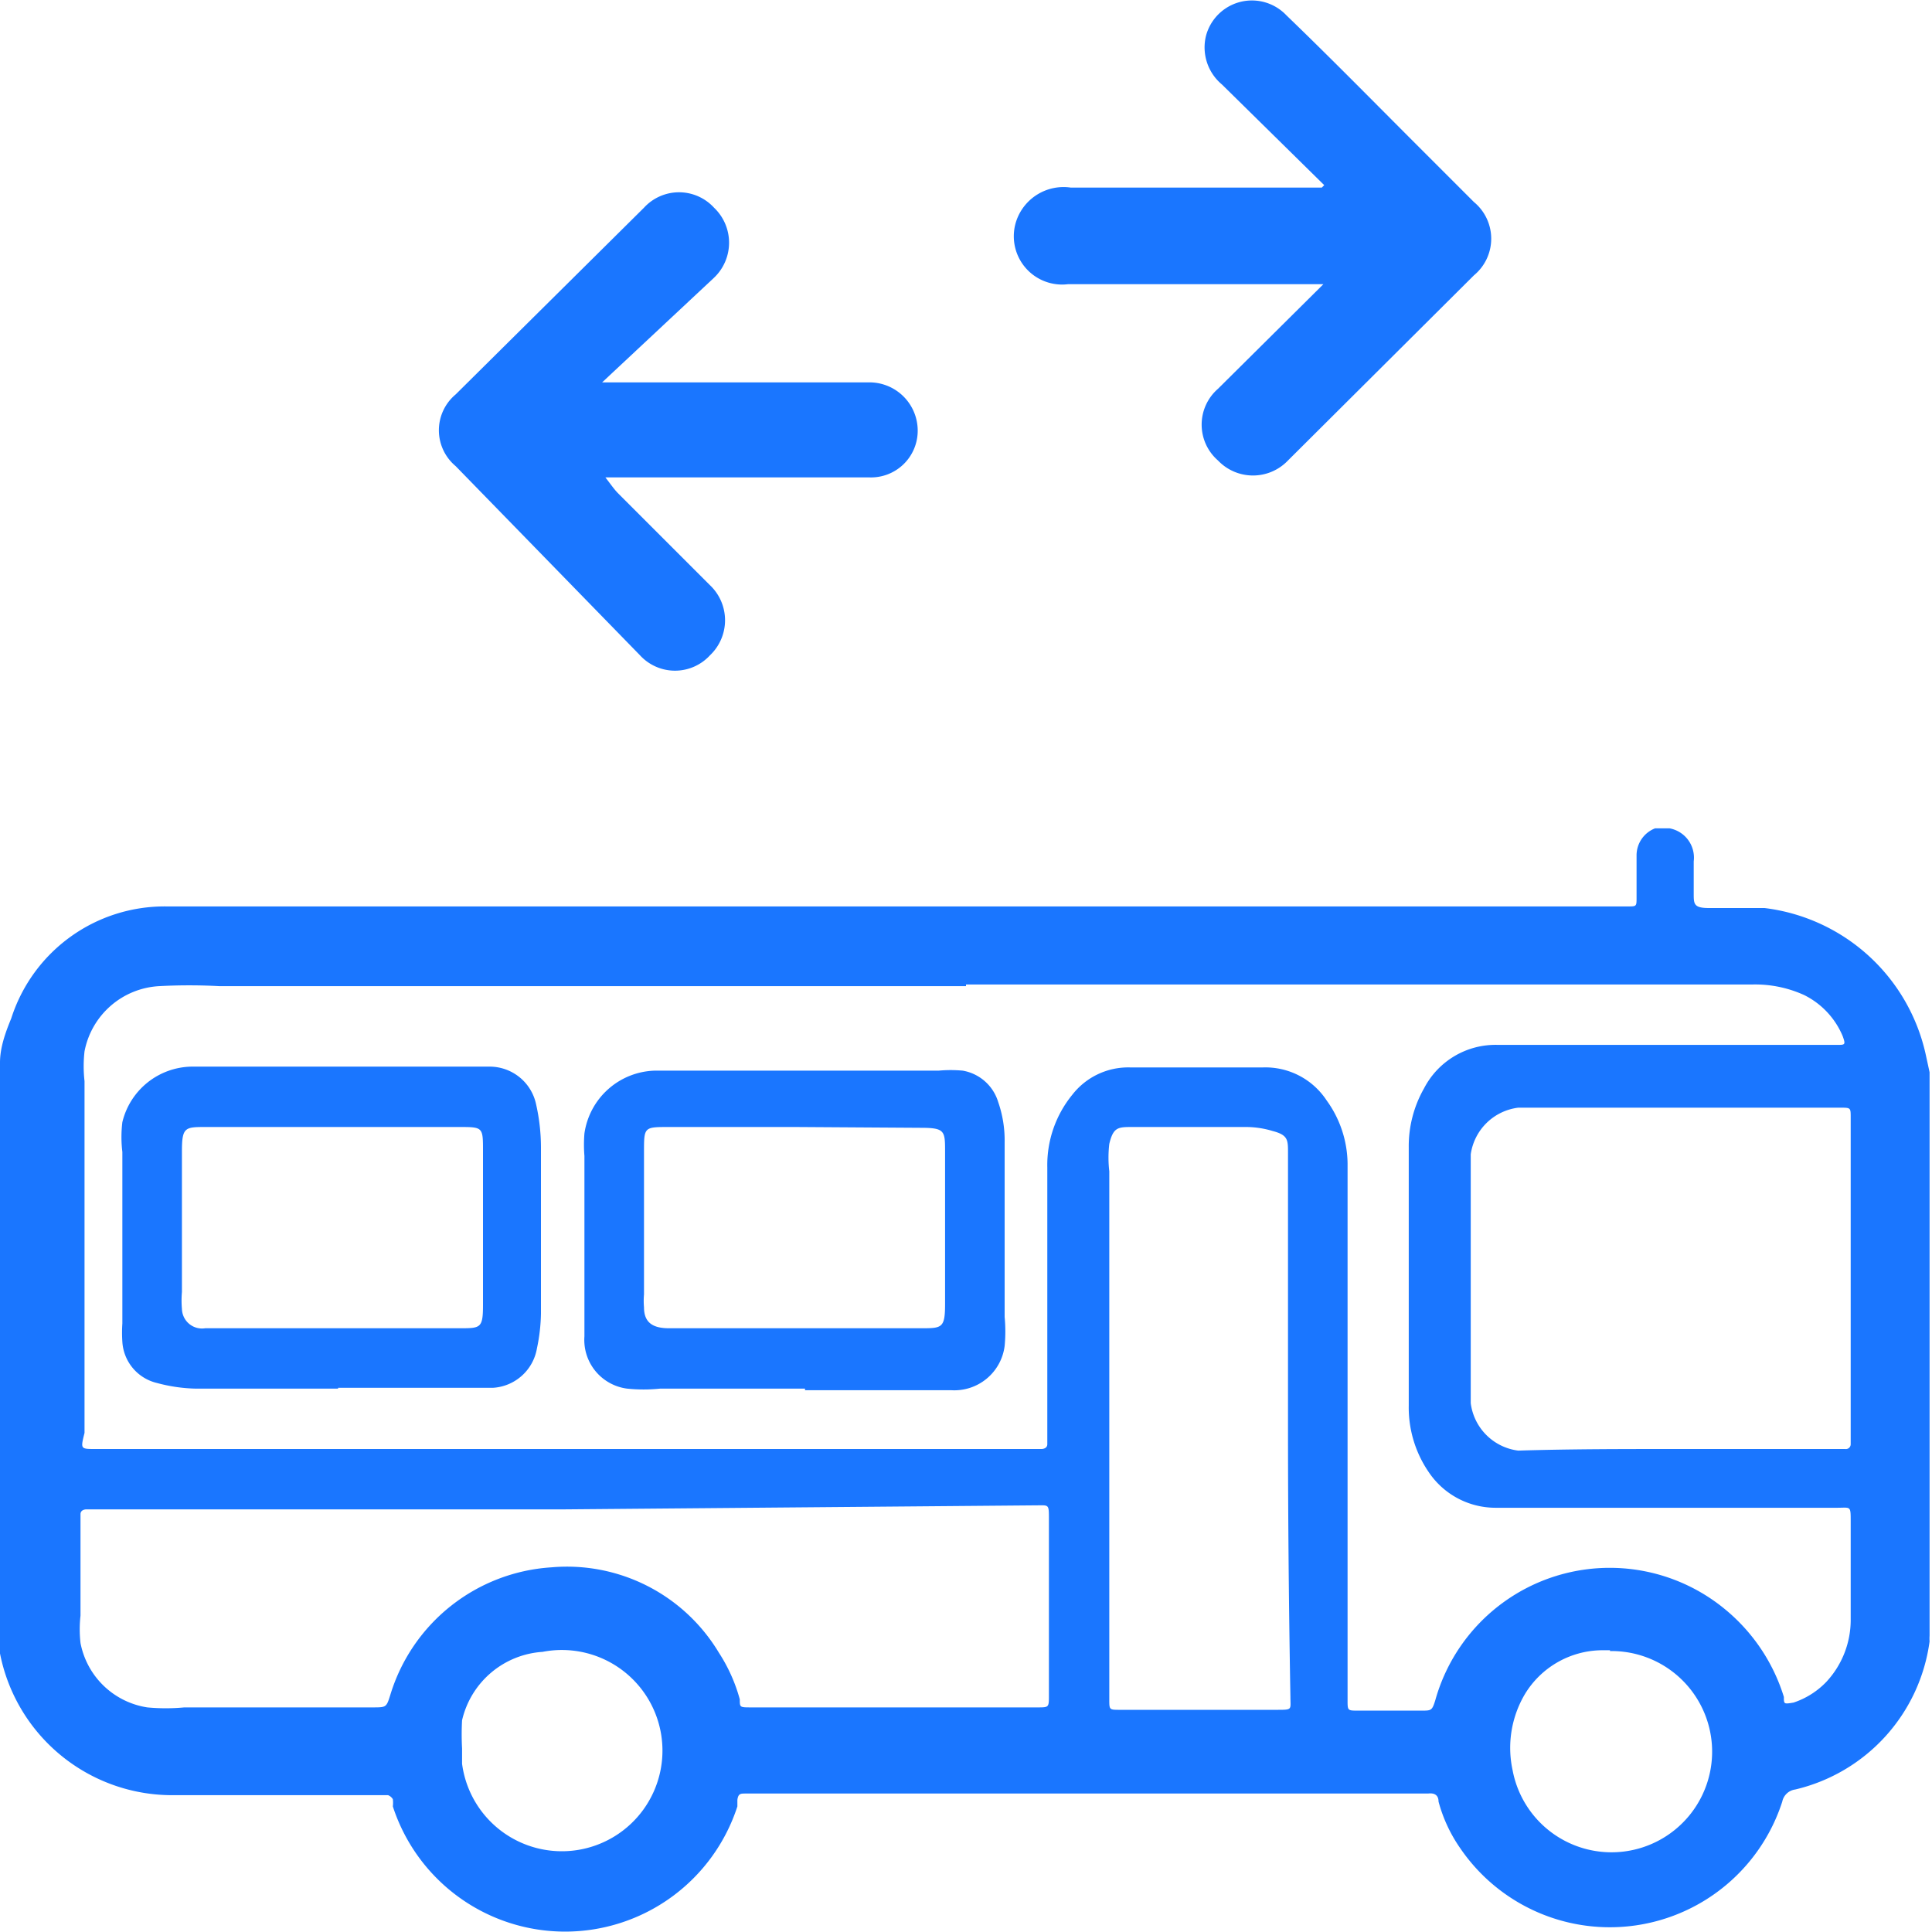 <svg id="Слой_1" data-name="Слой 1" xmlns="http://www.w3.org/2000/svg" width="24" height="24" viewBox="0 0 24 24"><defs><style>.cls-1{fill:#1a76ff;}</style></defs><title>3138</title><path class="cls-1" d="M0,20.35q0-3.55,0-7.09l0-.06c0-.19.07-.38.14-.55a2,2,0,0,1,1.93-1.39c.72,0,1.43,0,2.15,0h16c.11,0,.11,0,.11-.11s0-.35,0-.52a.36.36,0,0,1,.23-.34l.07,0h.11l0,0a.37.37,0,0,1,.3.41c0,.13,0,.27,0,.4s0,.18.19.18.46,0,.69,0a2.34,2.34,0,0,1,2,1.81l.05.23v7a.48.48,0,0,0,0,.07,2.19,2.19,0,0,1-1.67,1.84.19.19,0,0,0-.16.15,2.25,2.25,0,0,1-4,.58,1.85,1.85,0,0,1-.27-.58c0-.08-.05-.11-.13-.1H9.26c-.06,0-.09,0-.1.08l0,.08a2.25,2.25,0,0,1-4.28,0,.38.38,0,0,0,0-.09.12.12,0,0,0-.06-.05H2.18A2.18,2.18,0,0,1,0,20.54Zm12-8.1H2.72a7,7,0,0,0-.74,0,1,1,0,0,0-.93.81,1.63,1.63,0,0,0,0,.37q0,2.19,0,4.37C1,18,1,18,1.18,18H12.94s.07,0,.07-.06,0-.08,0-.12q0-1.66,0-3.32a1.38,1.38,0,0,1,.31-.9.88.88,0,0,1,.72-.34h1.65a.91.91,0,0,1,.79.41,1.36,1.36,0,0,1,.26.78c0,.37,0,.74,0,1.11q0,1.89,0,3.77,0,.89,0,1.79c0,.13,0,.13.13.13h.79c.12,0,.13,0,.17-.13A2.25,2.25,0,0,1,21.44,20a2.28,2.28,0,0,1,.72,1.08c0,.09,0,.09.12.07a1,1,0,0,0,.41-.26,1.13,1.13,0,0,0,.3-.78c0-.4,0-.81,0-1.21,0-.2,0-.17-.17-.17H18.58a1,1,0,0,1-.83-.44,1.42,1.42,0,0,1-.25-.83q0-1.61,0-3.21a1.45,1.45,0,0,1,.19-.73,1,1,0,0,1,.92-.54h4.21c.1,0,.11,0,.07-.11a1,1,0,0,0-.48-.51,1.47,1.47,0,0,0-.65-.13H12Zm-5,6.5H1.07s-.07,0-.07.06,0,0,0,.07c0,.4,0,.79,0,1.19a1.53,1.53,0,0,0,0,.34,1,1,0,0,0,.83.8,2.49,2.49,0,0,0,.46,0H4.63c.17,0,.17,0,.22-.16a2.24,2.24,0,0,1,2-1.58,2.2,2.2,0,0,1,2.08,1.06,2.05,2.05,0,0,1,.26.58c0,.1,0,.1.14.1h3.56c.14,0,.14,0,.14-.15q0-1.09,0-2.19c0-.19,0-.17-.16-.17ZM20.83,18h2.09a.06.06,0,0,0,.07-.06s0-.06,0-.09q0-.6,0-1.2,0-1.39,0-2.77c0-.12,0-.12-.13-.12h-4a.68.68,0,0,0-.59.58q0,1.55,0,3.09a.68.68,0,0,0,.59.59C19.5,18,20.17,18,20.83,18ZM16,17.72h0q0-.54,0-1.08,0-1.16,0-2.32c0-.16,0-.22-.19-.27a1.15,1.15,0,0,0-.33-.05H14.07c-.18,0-.24,0-.29.21a1.46,1.46,0,0,0,0,.34q0,2.95,0,5.89,0,.33,0,.67c0,.13,0,.13.13.13h1.95c.2,0,.17,0,.17-.16Q16,19.4,16,17.72Zm4,2.78h-.11a1.13,1.13,0,0,0-.95.55,1.31,1.31,0,0,0-.15.94A1.25,1.25,0,1,0,20,20.51ZM5.74,21.72h0c0,.06,0,.12,0,.19a1.25,1.25,0,1,0,1-1.39,1.1,1.1,0,0,0-1,.85A3.23,3.23,0,0,0,5.74,21.72Z"/><path class="cls-1" d="M4.2,17.25H2.43a2,2,0,0,1-.48-.07.56.56,0,0,1-.43-.51,1.7,1.7,0,0,1,0-.23c0-.71,0-1.42,0-2.13a1.52,1.52,0,0,1,0-.37.9.9,0,0,1,.86-.69h3.7a.59.59,0,0,1,.58.47,2.44,2.44,0,0,1,.06.53c0,.44,0,.88,0,1.32,0,.25,0,.5,0,.75a2.25,2.25,0,0,1-.05.43.59.59,0,0,1-.55.49H4.2ZM4.14,14H2.56c-.26,0-.3,0-.3.3q0,.87,0,1.75a1.19,1.19,0,0,0,0,.21.25.25,0,0,0,.29.24H5.71c.26,0,.29,0,.29-.29q0-1,0-1.91C6,14,6,14,5.7,14Z"/><path class="cls-1" d="M10,17.25H8.2a2,2,0,0,1-.41,0,.61.61,0,0,1-.53-.65c0-.26,0-.52,0-.77,0-.49,0-1,0-1.47a1.71,1.71,0,0,1,0-.28.91.91,0,0,1,.87-.78h3.53a1.63,1.63,0,0,1,.3,0,.56.56,0,0,1,.44.39,1.45,1.45,0,0,1,.08.5q0,1.09,0,2.17a1.89,1.89,0,0,1,0,.36.63.63,0,0,1-.66.55H10ZM9.88,14H8.31C8,14,8,14,8,14.31q0,.89,0,1.77a.91.91,0,0,0,0,.16c0,.19.11.26.31.26h3.13c.26,0,.3,0,.3-.3q0-.95,0-1.89c0-.26,0-.3-.3-.3Z"/><path class="cls-1" d="M16.45,2.3,15.18,1.05a.6.6,0,0,1-.2-.6.59.59,0,0,1,1-.26c.55.53,1.08,1.07,1.62,1.61l.71.71a.59.59,0,0,1,0,.91L16,5.72a.6.6,0,0,1-.87,0,.59.59,0,0,1,0-.89l1.31-1.3-.36,0H13.27a.6.6,0,0,1-.64-.8.62.62,0,0,1,.67-.4h3.12Z"/><path class="cls-1" d="M7.48,4.75h3.31a.6.6,0,0,1,.61.59.58.58,0,0,1-.61.59H7.52c.07.09.11.15.16.2L8.82,7.27a.6.6,0,0,1,0,.87.59.59,0,0,1-.87,0L5.66,5.79a.58.58,0,0,1,0-.89L8,2.58a.59.59,0,0,1,.87,0,.6.6,0,0,1,0,.87Z"/></svg>